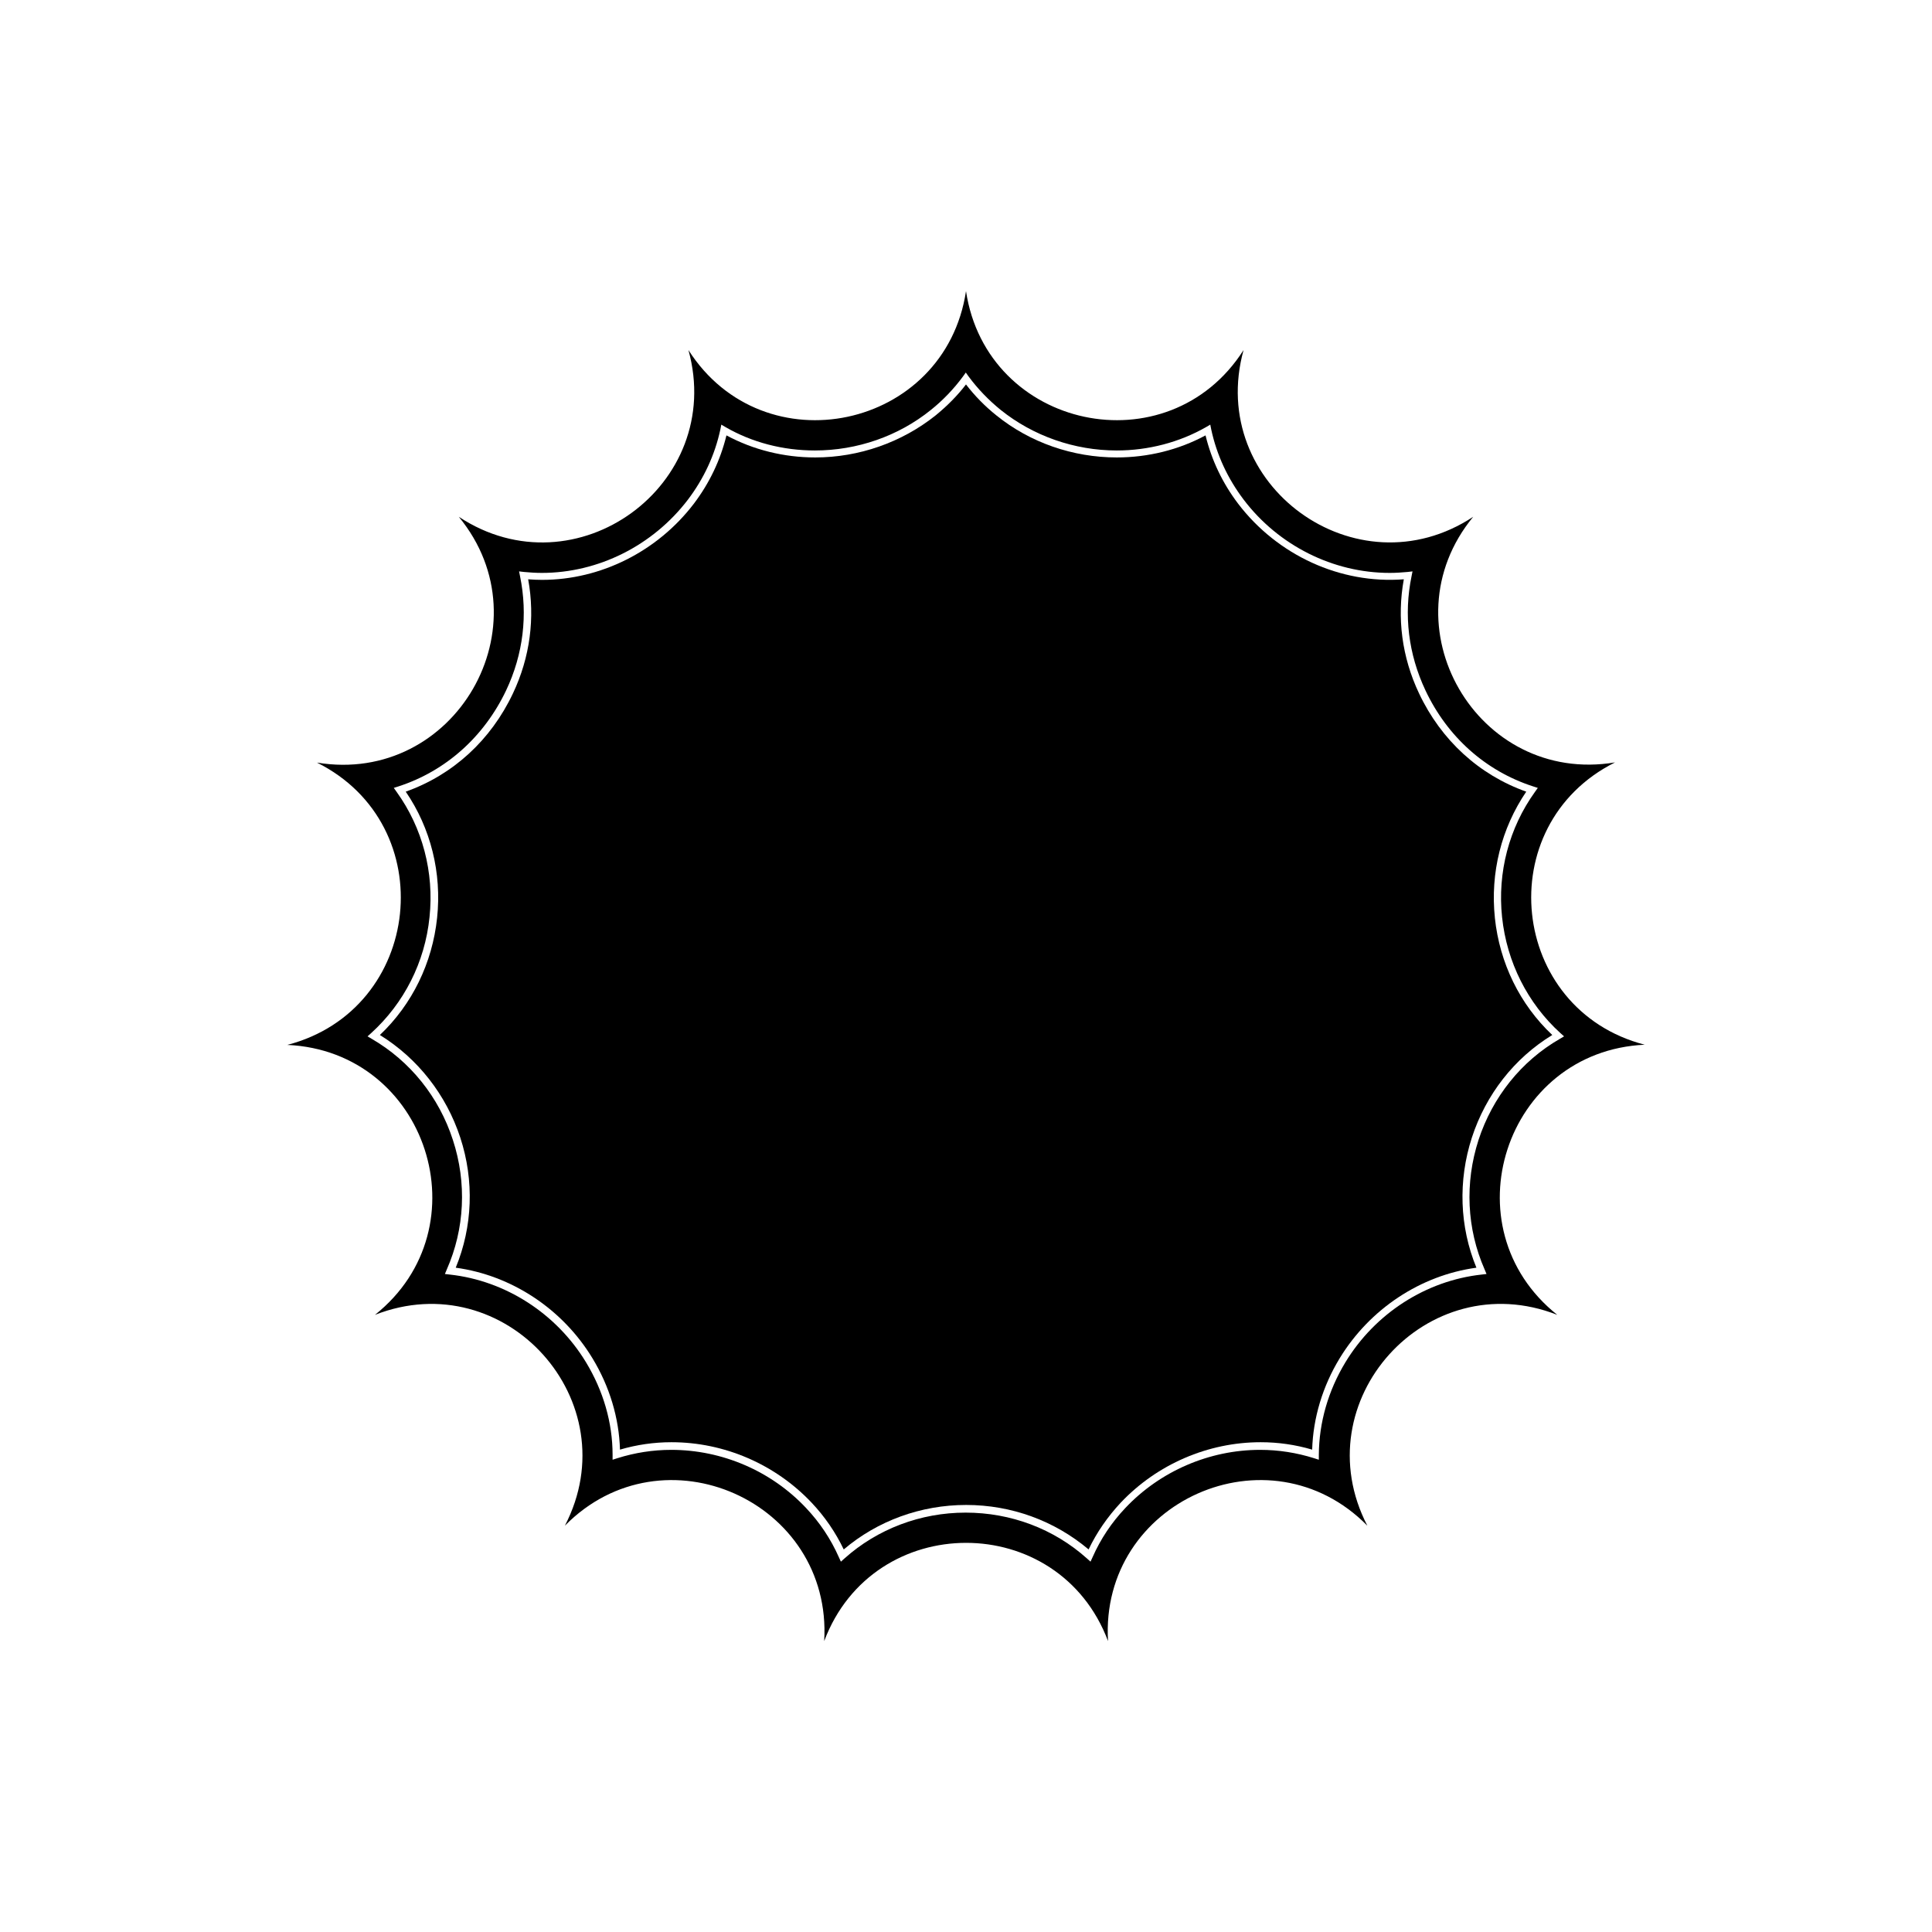 <?xml version="1.0" encoding="UTF-8"?>
<!-- Uploaded to: SVG Find, www.svgrepo.com, Generator: SVG Find Mixer Tools -->
<svg fill="#000000" width="800px" height="800px" version="1.1" viewBox="144 144 512 512" xmlns="http://www.w3.org/2000/svg">
 <g>
  <path d="m540.16 387.25c-1.258-11.941 1.715-23.73 8.312-33.453-12.496-4.434-22.57-13.652-28.414-26.047-4.535-9.574-5.894-20-4.031-30.23-16.828 1.309-33.504-6.398-43.883-20-4.133-5.441-7.055-11.539-8.664-18.137-7.106 3.828-15.215 5.844-23.527 5.844-11.637 0-22.973-3.93-31.891-11.133-3.023-2.418-5.742-5.188-8.062-8.211-2.316 3.023-5.039 5.742-8.062 8.211-8.969 7.152-20.305 11.133-31.891 11.133-8.312 0-16.426-2.016-23.527-5.844-1.613 6.602-4.535 12.695-8.664 18.137-9.621 12.594-24.637 20.152-40.203 20.152-1.211 0-2.418-0.051-3.68-0.152 1.863 10.227 0.504 20.656-4.031 30.23-5.844 12.395-15.922 21.613-28.414 26.047 6.648 9.723 9.574 21.562 8.312 33.453-1.258 11.941-6.602 22.922-15.164 31.035 10.027 6.195 17.582 15.82 21.312 27.207 3.727 11.387 3.273 23.578-1.211 34.461 14.812 2.016 28.312 10.934 36.223 23.98 4.535 7.457 7.055 15.82 7.305 24.234 4.434-1.309 9.02-1.965 13.652-1.965 14.008 0 27.508 5.844 37.129 16.02 3.477 3.68 6.348 7.859 8.516 12.395 8.969-7.609 20.453-11.789 32.445-11.789s23.426 4.18 32.445 11.789c2.168-4.535 5.039-8.664 8.516-12.395 9.621-10.176 23.125-16.02 37.082-16.02 4.637 0 9.219 0.656 13.652 1.965 0.25-8.414 2.769-16.777 7.305-24.234 7.961-13.047 21.41-21.965 36.223-23.98-4.484-10.883-4.887-23.074-1.211-34.461 3.727-11.438 11.234-21.059 21.312-27.207-8.613-8.113-13.953-19.098-15.211-31.035z"/>
  <path d="m579.86 420.86c-35.922-9.32-41.059-58.191-7.859-74.816-36.578 6.098-61.164-36.426-37.586-65.09-30.984 20.453-70.734-8.465-60.859-44.184-19.949 31.285-68.016 21.059-73.555-15.617-5.543 36.676-53.605 46.906-73.555 15.617 9.875 35.77-29.875 64.641-60.859 44.184 23.578 28.668-1.008 71.188-37.586 65.141 33.199 16.574 28.062 65.445-7.859 74.816 37.082 1.664 52.246 48.418 23.227 71.539 34.562-13.551 67.41 22.973 50.332 55.871 26.047-26.449 70.938-6.449 68.719 30.582 13.047-34.711 62.172-34.711 75.219 0-2.215-37.031 42.672-57.031 68.719-30.582-17.078-32.949 15.77-69.426 50.332-55.871-29.074-23.172-13.859-69.875 23.172-71.59zm-44.035 25.242c-3.68 11.387-3.125 23.527 1.613 34.309l0.504 1.211-1.309 0.152c-14.711 1.613-28.215 10.277-36.074 23.227-4.586 7.559-7.004 16.02-7.055 24.535v1.309l-1.258-0.402c-4.637-1.461-9.422-2.215-14.309-2.215-13.453 0-26.5 5.644-35.719 15.418-3.629 3.828-6.551 8.211-8.664 13l-0.555 1.211-0.957-0.855c-8.766-7.859-20.152-12.141-32.145-12.141-11.941 0-23.375 4.332-32.094 12.141l-0.957 0.855-0.555-1.211c-2.117-4.785-5.039-9.168-8.664-13-9.219-9.824-22.27-15.418-35.719-15.418-4.887 0-9.672 0.754-14.309 2.215l-1.258 0.402v-1.309c0-8.516-2.469-16.977-7.055-24.535-7.859-12.949-21.363-21.613-36.074-23.227l-1.309-0.152 0.504-1.211c4.734-10.73 5.34-22.922 1.613-34.309-3.68-11.387-11.336-20.906-21.512-26.801l-1.109-0.656 0.957-0.855c8.715-7.91 14.258-18.793 15.469-30.73 1.258-11.891-1.863-23.68-8.715-33.199l-0.754-1.059 1.258-0.402c12.543-4.082 22.672-13.148 28.516-25.441 4.535-9.574 5.793-20.051 3.68-30.277l-0.25-1.258 1.309 0.152c1.562 0.152 3.176 0.25 4.734 0.25 14.965 0 29.422-7.254 38.691-19.398 4.231-5.594 7.152-11.84 8.613-18.641l0.25-1.258 1.109 0.656c7.055 4.082 15.266 6.195 23.68 6.195 11.184 0 22.117-3.777 30.73-10.73 3.223-2.57 6.098-5.594 8.516-8.867l0.754-1.059 0.754 1.059c2.418 3.273 5.289 6.246 8.516 8.867 8.613 6.902 19.547 10.73 30.73 10.73 8.414 0 16.625-2.168 23.68-6.195l1.109-0.656 0.25 1.258c1.461 6.801 4.383 13.047 8.613 18.641 9.219 12.141 23.68 19.398 38.691 19.398 1.562 0 3.176-0.102 4.734-0.25l1.309-0.152-0.25 1.258c-2.117 10.227-0.855 20.656 3.68 30.277 5.793 12.293 15.922 21.363 28.516 25.441l1.258 0.402-0.754 1.059c-6.852 9.523-9.977 21.312-8.715 33.199 1.258 11.891 6.75 22.824 15.469 30.73l0.957 0.855-1.109 0.656c-10.227 5.891-17.832 15.414-21.562 26.801z"/>
 </g>
</svg>